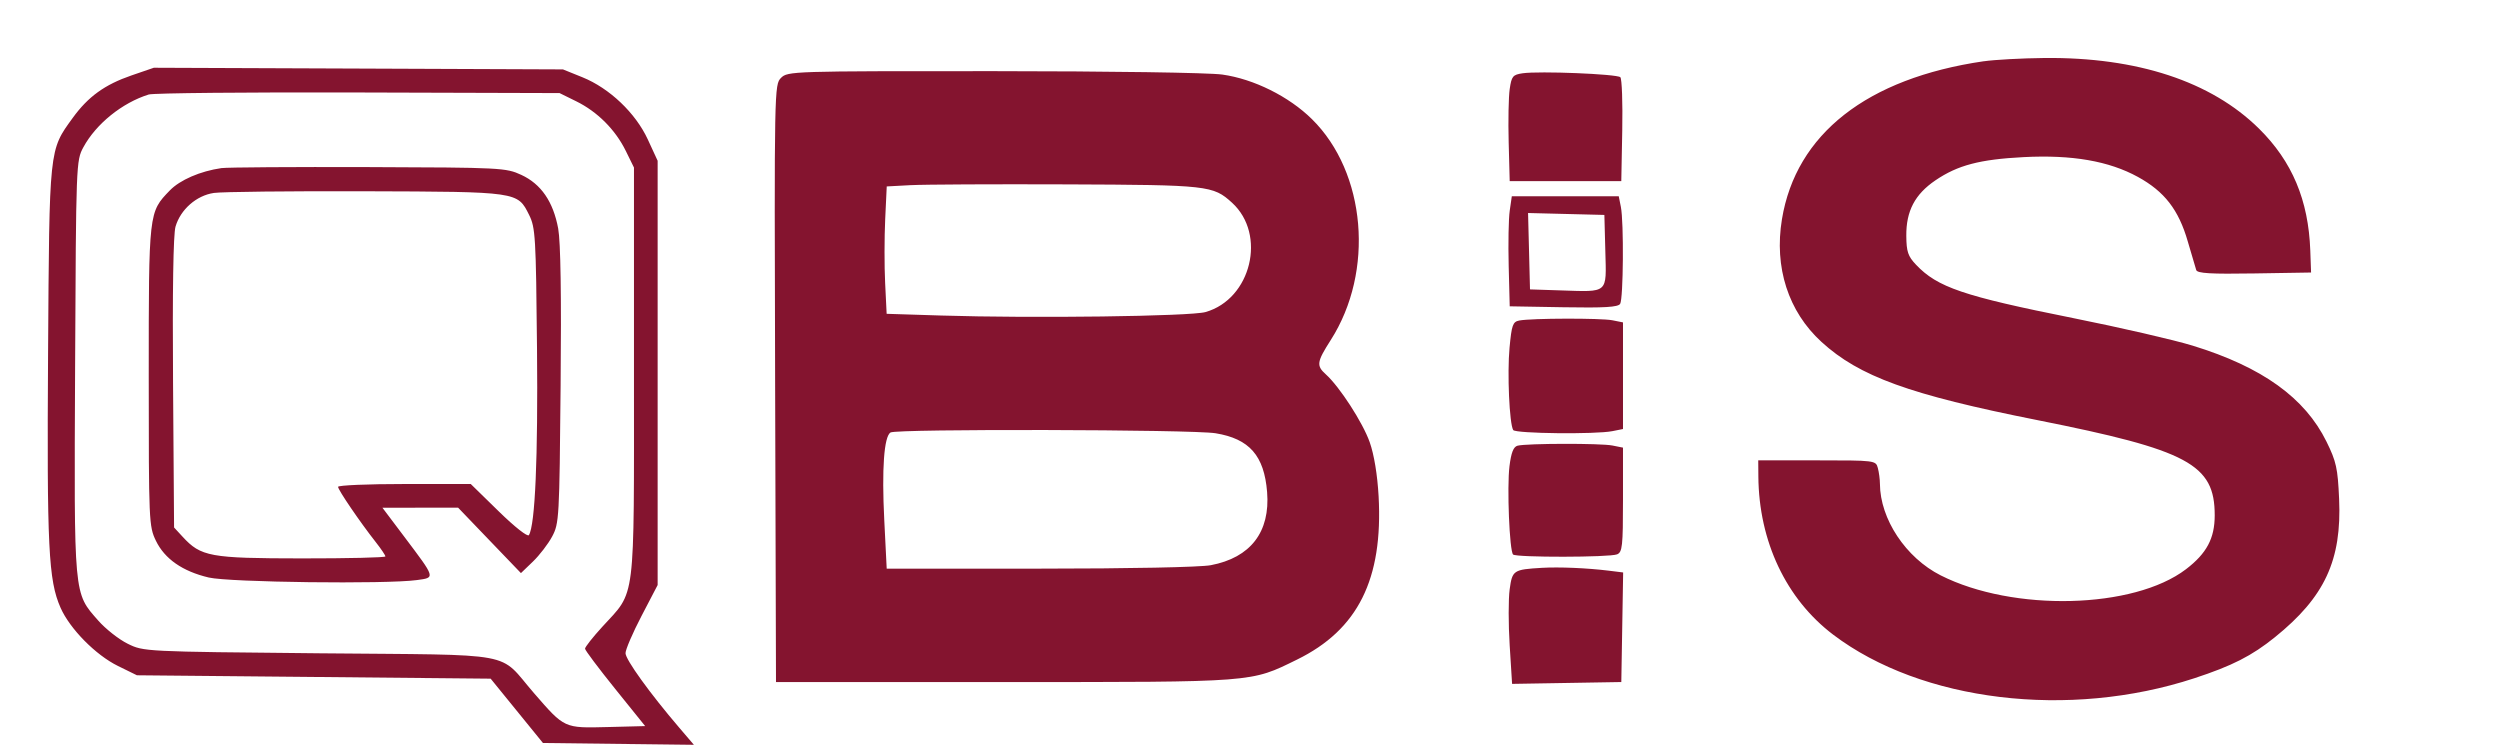 <?xml version="1.0" encoding="UTF-8" standalone="no"?>
<svg
   width="141"
   height="42"
   viewBox="0 0 141 42"
   fill="none"
   version="1.1"
   id="svg1"
   sodipodi:docname="logo-qbis-platform-short.svg"
   inkscape:version="1.3.2 (091e20e, 2023-11-25, custom)"
   xmlns:inkscape="http://www.inkscape.org/namespaces/inkscape"
   xmlns:sodipodi="http://sodipodi.sourceforge.net/DTD/sodipodi-0.dtd"
   xmlns="http://www.w3.org/2000/svg"
   xmlns:svg="http://www.w3.org/2000/svg">
  <sodipodi:namedview
     id="namedview1"
     pagecolor="#ffffff"
     bordercolor="#000000"
     borderopacity="0.25"
     inkscape:showpageshadow="2"
     inkscape:pageopacity="0.0"
     inkscape:pagecheckerboard="0"
     inkscape:deskcolor="#d1d1d1"
     inkscape:zoom="4.5673759"
     inkscape:cx="34.593168"
     inkscape:cy="-4.2694099"
     inkscape:window-width="1920"
     inkscape:window-height="1009"
     inkscape:window-x="-8"
     inkscape:window-y="-8"
     inkscape:window-maximized="1"
     inkscape:current-layer="g1" />
  <g
     clip-path="url(#clip0_2063_28822)"
     id="g1">
    <path
       fill-rule="evenodd"
       clip-rule="evenodd"
       d="m 111.879,3.455 c -6.58,0.962 -10.586,4.101 -11.378,8.913 -0.446,2.712 0.357,5.201 2.229,6.914 2.131,1.95 4.972,2.98 12.159,4.409 8.536,1.698 10.021,2.494 10.021,5.372 0,1.3 -0.452,2.149 -1.619,3.04 -2.943,2.247 -9.741,2.417 -13.838,0.347 -1.965,-0.994 -3.414,-3.176 -3.425,-5.162 -0.001,-0.256 -0.054,-0.658 -0.118,-0.894 -0.113,-0.425 -0.153,-0.43 -3.43,-0.43 h -3.315 l 0.007,0.907 c 0.027,3.66 1.566,6.914 4.222,8.926 4.982,3.772 13.295,4.775 20.364,2.457 2.139,-0.701 3.246,-1.265 4.547,-2.315 2.813,-2.269 3.775,-4.343 3.621,-7.802 -0.076,-1.729 -0.16,-2.108 -0.71,-3.226 -1.219,-2.479 -3.634,-4.212 -7.545,-5.415 -1.049,-0.323 -4.086,-1.023 -6.748,-1.556 -6.196,-1.241 -7.65,-1.735 -8.858,-3.009 -0.456,-0.481 -0.541,-0.734 -0.549,-1.628 -0.013,-1.398 0.485,-2.346 1.646,-3.134 1.254,-0.852 2.498,-1.179 4.965,-1.307 2.732,-0.142 4.812,0.218 6.449,1.115 1.501,0.823 2.299,1.853 2.813,3.633 0.219,0.758 0.434,1.487 0.479,1.621 0.062,0.187 0.82,0.231 3.279,0.191 l 3.198,-0.052 -0.044,-1.241 c -0.103,-2.841 -1.023,-5.028 -2.893,-6.874 -2.697,-2.664 -6.869,-4.037 -12.106,-3.984 -1.271,0.013 -2.811,0.097 -3.423,0.186 z M 7.413,4.255 C 5.908,4.773 4.97,5.451 4.102,6.649 2.762,8.497 2.785,8.282 2.711,19.95 2.642,30.883 2.732,32.731 3.416,34.278 c 0.525,1.189 1.98,2.665 3.234,3.281 l 1.073,0.527 9.975,0.095 9.975,0.096 1.475,1.814 1.475,1.814 4.256,0.051 4.256,0.051 -0.831,-0.972 C 36.651,39.102 35.279,37.199 35.279,36.839 c 0,-0.202 0.407,-1.15 0.906,-2.105 L 37.091,32.996 V 21.032 9.068 L 36.537,7.867 C 35.849,6.375 34.377,4.975 32.847,4.357 L 31.751,3.914 20.213,3.867 8.676,3.821 Z M 44.05,4.392 C 43.673,4.77 43.669,4.981 43.717,21.621 l 0.049,16.847 h 12.873 c 14.24,0 13.87,0.028 16.511,-1.266 3.437,-1.684 4.861,-4.538 4.603,-9.221 C 77.685,26.778 77.499,25.642 77.253,24.944 76.865,23.839 75.556,21.815 74.778,21.114 74.233,20.623 74.262,20.418 75.056,19.175 77.526,15.31 77.05,9.731 73.993,6.719 72.696,5.44 70.714,4.455 68.938,4.205 68.184,4.098 62.566,4.015 56.018,4.013 44.674,4.009 44.425,4.017 44.05,4.392 Z M 85.873,4.133 c -0.55,0.081 -0.621,0.167 -0.726,0.89 -0.064,0.44 -0.09,1.788 -0.058,2.996 l 0.058,2.195 h 3.147 3.147 L 91.495,7.365 C 91.524,5.798 91.476,4.444 91.388,4.356 91.206,4.174 86.803,3.996 85.873,4.133 Z m -77.485,1.197 C 6.895,5.794 5.413,6.99 4.702,8.305 4.294,9.061 4.289,9.185 4.236,20.695 4.176,33.742 4.146,33.414 5.541,35.001 c 0.415,0.472 1.161,1.059 1.658,1.304 0.903,0.445 0.908,0.446 10.82,0.541 11.381,0.11 10.023,-0.143 12.103,2.252 1.727,1.989 1.686,1.971 4.161,1.907 l 2.104,-0.054 -1.692,-2.1 c -0.931,-1.155 -1.695,-2.174 -1.699,-2.264 -0.004,-0.09 0.436,-0.649 0.978,-1.241 C 35.872,33.27 35.756,34.206 35.756,21 V 9.45 L 35.294,8.51 C 34.706,7.314 33.694,6.301 32.499,5.713 L 31.56,5.25 20.213,5.216 C 13.972,5.197 8.651,5.248 8.388,5.33 Z m 4.101,4.151 c -1.196,0.173 -2.339,0.668 -2.913,1.262 -1.192,1.234 -1.187,1.187 -1.187,10.477 0,8.212 0.011,8.464 0.404,9.278 0.496,1.025 1.504,1.726 2.98,2.074 1.158,0.273 10.013,0.382 11.743,0.144 1.047,-0.144 1.066,-0.081 -0.727,-2.461 l -1.22,-1.619 2.134,-0.002 2.134,-0.002 1.772,1.846 1.772,1.845 0.676,-0.65 c 0.372,-0.358 0.86,-0.994 1.085,-1.414 0.394,-0.738 0.41,-1.029 0.477,-8.5 C 31.667,16.666 31.619,13.636 31.482,12.89 31.202,11.375 30.518,10.379 29.401,9.863 28.536,9.463 28.271,9.449 20.785,9.424 16.537,9.41 12.804,9.436 12.49,9.481 Z m 38.881,0.961 -1.358,0.073 -0.087,1.854 c -0.048,1.019 -0.05,2.636 -0.003,3.592 l 0.085,1.738 3.077,0.097 c 5.175,0.163 14.06,0.046 14.909,-0.196 2.576,-0.735 3.458,-4.378 1.493,-6.167 -1.068,-0.973 -1.334,-1.002 -9.32,-1.034 -4.091,-0.016 -8.048,0.004 -8.795,0.044 z m -39.311,0.441 c -0.981,0.144 -1.878,0.933 -2.16,1.899 -0.126,0.433 -0.176,3.599 -0.139,8.822 l 0.058,8.146 0.477,0.517 c 1.041,1.131 1.544,1.222 6.722,1.227 2.596,0.002 4.72,-0.048 4.72,-0.112 0,-0.064 -0.246,-0.429 -0.547,-0.811 -0.881,-1.119 -2.123,-2.941 -2.123,-3.114 0,-0.088 1.684,-0.159 3.742,-0.159 h 3.742 l 1.578,1.542 c 0.908,0.887 1.631,1.456 1.702,1.339 0.351,-0.569 0.515,-4.348 0.457,-10.517 -0.06,-6.322 -0.09,-6.829 -0.446,-7.541 -0.656,-1.314 -0.599,-1.306 -9.249,-1.334 -4.248,-0.014 -8.089,0.029 -8.535,0.095 z m 73.09,1 c -0.065,0.446 -0.091,1.842 -0.059,3.102 l 0.058,2.291 3.037,0.053 c 2.302,0.04 3.074,-0.006 3.191,-0.191 0.182,-0.287 0.214,-4.603 0.041,-5.47 l -0.119,-0.597 h -3.016 -3.016 z m 1.089,2.285 0.054,2.154 1.716,0.056 c 2.73,0.089 2.597,0.206 2.533,-2.209 l -0.054,-2.047 -2.152,-0.054 -2.152,-0.054 z m -0.55,3.909 c -0.366,0.071 -0.43,0.249 -0.55,1.536 -0.135,1.442 -0.008,4.293 0.207,4.641 0.124,0.201 4.653,0.251 5.596,0.062 l 0.596,-0.119 v -3.007 -3.007 l -0.596,-0.119 c -0.644,-0.129 -4.575,-0.119 -5.253,0.013 z m -35.463,6.313 c -0.367,0.239 -0.497,2.048 -0.353,4.923 l 0.138,2.758 h 8.628 c 5.051,0 9.052,-0.081 9.651,-0.194 2.244,-0.426 3.356,-1.872 3.176,-4.126 C 71.299,25.697 70.468,24.748 68.556,24.435 67.242,24.22 50.55,24.18 50.225,24.392 Z m 35.365,0.747 c -0.231,0.061 -0.359,0.387 -0.455,1.155 -0.147,1.18 -4e-4,4.779 0.203,4.982 0.173,0.173 5.443,0.165 5.865,-0.009 0.297,-0.122 0.334,-0.457 0.334,-3.078 v -2.941 l -0.596,-0.119 c -0.659,-0.132 -4.843,-0.124 -5.351,0.01 z m 1.37,6.889 c -1.604,0.094 -1.667,0.136 -1.815,1.214 -0.074,0.539 -0.074,1.959 0.001,3.156 l 0.136,2.175 3.08,-0.052 3.08,-0.052 0.052,-3.09 0.052,-3.09 -0.815,-0.101 c -1.203,-0.149 -2.797,-0.217 -3.771,-0.16 z"
       fill="#84142f"
       id="path1"
       sodipodi:nodetypes="ccccsccccscccccccsccccccccccccsccccccccccccccscccccccccccccsccccccccccccccccccccccccccccscsccccccccscsccccccccccccccsccccccccscccccsscsscccccccccccccccccccccccccccccccccccccsccccccccsccccccccccccc" />
  </g>
  <defs
     id="defs1">
    <clipPath
       id="clip0_2063_28822">
      <rect
         width="141"
         height="42"
         fill="white"
         id="rect1" />
    </clipPath>
  </defs>
</svg>
